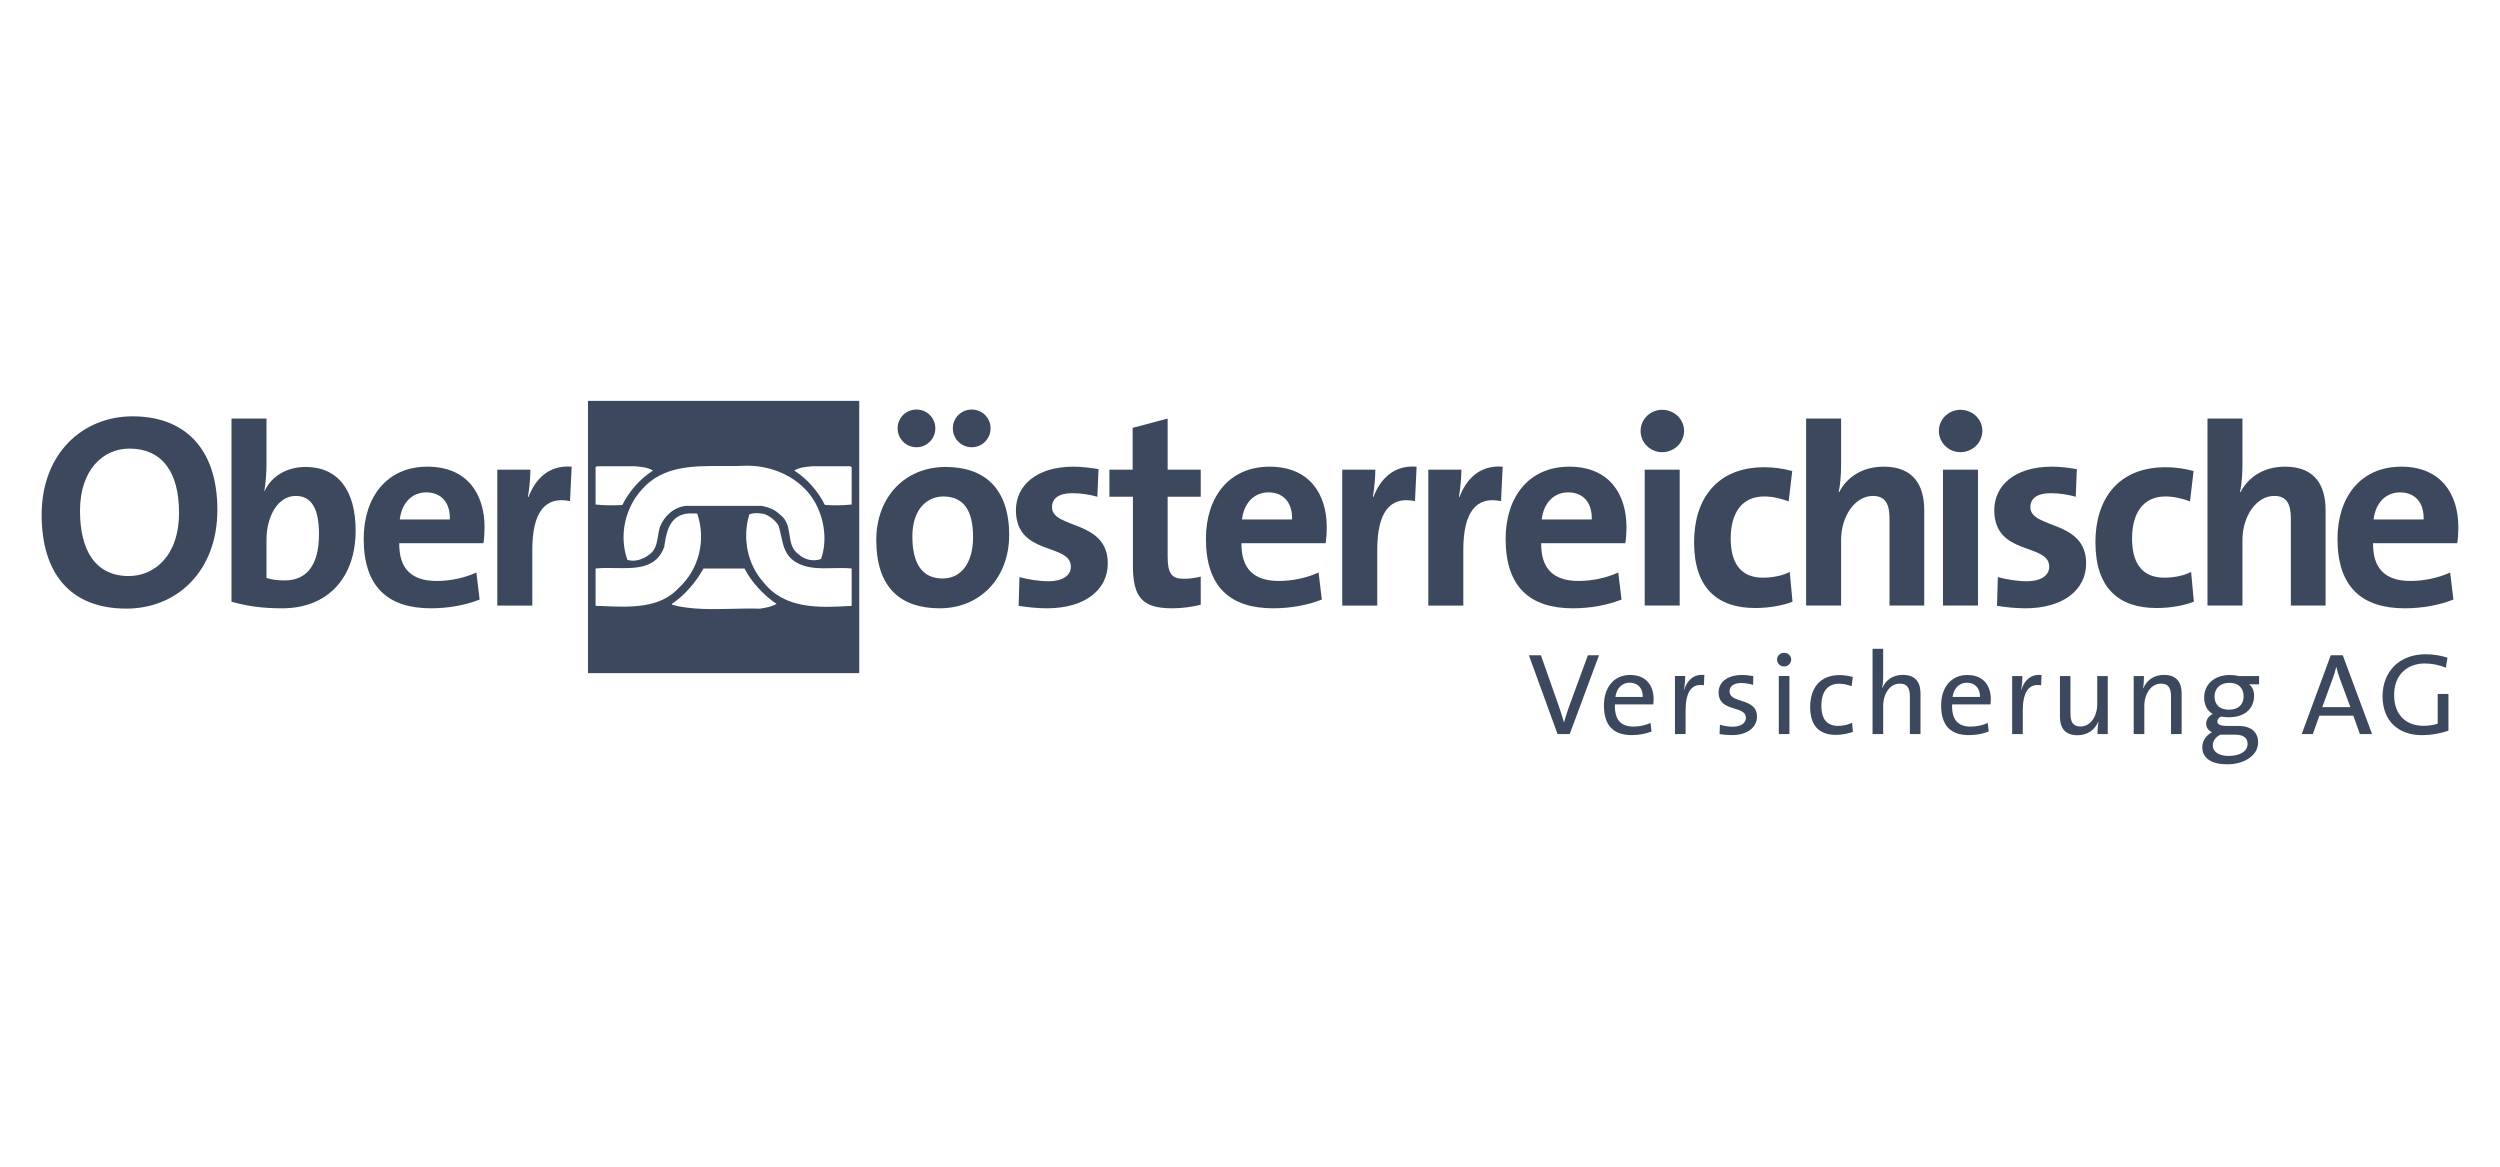 <svg width="240" height="112" viewBox="0 0 240 112" fill="none" xmlns="http://www.w3.org/2000/svg">
<g clip-path="url(#clip0_12_6319)">
<path fill-rule="evenodd" clip-rule="evenodd" d="M17.187 49.21C17.187 53.5 14.698 55.301 12.367 55.301C9.163 55.301 7.68 52.838 7.68 49.051C7.68 45.025 9.957 43.065 12.42 43.065C15.492 43.065 17.187 45.237 17.187 49.21ZM20.868 48.945C20.868 42.827 17.505 39.967 12.738 39.967C7.944 39.967 3.998 43.516 3.998 49.422C3.998 54.956 6.673 58.426 12.129 58.426C16.975 58.426 20.868 54.851 20.868 48.945Z" fill="#3C485E"/>
<path fill-rule="evenodd" clip-rule="evenodd" d="M30.623 51.284C30.623 54.513 29.232 55.72 27.342 55.72C26.608 55.72 26.056 55.641 25.584 55.484V51.809C25.584 49.631 26.634 47.609 28.392 47.609C29.915 47.609 30.623 48.843 30.623 51.284ZM34.141 50.943C34.141 47.085 32.461 44.827 29.337 44.827C27.526 44.827 26.056 45.72 25.4 47.137H25.374C25.505 46.455 25.584 45.379 25.584 44.591V40.177H22.224V57.767C23.72 58.187 25.19 58.398 27.08 58.398C31.568 58.398 34.141 55.353 34.141 50.943Z" fill="#3C485E"/>
<path fill-rule="evenodd" clip-rule="evenodd" d="M43.184 49.867H38.381C38.565 48.292 39.536 47.268 40.927 47.268C42.344 47.268 43.237 48.239 43.184 49.867ZM46.518 50.628C46.518 47.399 44.838 44.801 41.032 44.801C37.121 44.801 34.916 47.741 34.916 51.73C34.916 56.324 37.226 58.397 41.373 58.397C43.001 58.397 44.654 58.109 46.045 57.557L45.73 54.959C44.602 55.484 43.21 55.773 41.924 55.773C39.509 55.773 38.302 54.591 38.328 52.15H46.413C46.491 51.599 46.518 51.074 46.518 50.628Z" fill="#3C485E"/>
<path fill-rule="evenodd" clip-rule="evenodd" d="M54.881 44.801C52.624 44.617 51.364 46.061 50.734 47.714H50.681C50.839 46.796 50.918 45.746 50.918 45.09H47.742V58.135H51.101V52.806C51.101 49.184 52.309 47.609 54.723 48.108L54.881 44.801Z" fill="#3C485E"/>
<path fill-rule="evenodd" clip-rule="evenodd" d="M153.505 62.903H152.439L150.682 67.689C150.456 68.294 150.297 68.798 150.15 69.336H150.138C149.98 68.775 149.787 68.204 149.639 67.767L147.927 62.903H146.771L149.526 70.468H150.694L153.505 62.903Z" fill="#3C485E"/>
<path fill-rule="evenodd" clip-rule="evenodd" d="M157.706 66.904L155.076 66.904C155.19 66.086 155.711 65.537 156.448 65.537C157.241 65.537 157.729 66.086 157.706 66.904ZM158.749 67.14C158.749 65.862 158.08 64.797 156.493 64.797C154.895 64.797 153.977 66.041 153.977 67.711C153.977 69.672 154.906 70.569 156.641 70.569C157.344 70.569 158.001 70.446 158.545 70.222L158.454 69.404C158.001 69.617 157.389 69.751 156.811 69.751C155.609 69.751 154.986 69.112 155.031 67.621L158.715 67.622C158.738 67.431 158.749 67.274 158.749 67.14Z" fill="#3C485E"/>
<path fill-rule="evenodd" clip-rule="evenodd" d="M163.619 64.798C162.497 64.674 161.919 65.448 161.68 66.221H161.658C161.748 65.761 161.782 65.246 161.782 64.898H160.796L160.796 70.469H161.817L161.816 68.227C161.816 66.445 162.383 65.582 163.574 65.784L163.619 64.798Z" fill="#3C485E"/>
<path fill-rule="evenodd" clip-rule="evenodd" d="M168.671 68.799C168.671 66.927 166.041 67.588 166.041 66.367C166.041 65.885 166.415 65.571 167.163 65.571C167.537 65.571 167.945 65.638 168.297 65.751L168.32 64.91C167.979 64.843 167.583 64.798 167.243 64.798C165.769 64.798 164.987 65.526 164.987 66.468C164.987 68.429 167.606 67.667 167.606 68.911C167.606 69.427 167.096 69.763 166.347 69.763C165.916 69.763 165.463 69.684 165.112 69.572L165.078 70.469C165.429 70.536 165.849 70.569 166.268 70.57C167.764 70.57 168.671 69.808 168.671 68.799Z" fill="#3C485E"/>
<path fill-rule="evenodd" clip-rule="evenodd" d="M171.784 70.469L171.784 64.899H170.764L170.764 70.469H171.784ZM171.954 63.319C171.954 62.949 171.648 62.669 171.274 62.669C170.9 62.669 170.594 62.96 170.594 63.319C170.594 63.689 170.9 63.98 171.274 63.98C171.648 63.98 171.954 63.678 171.954 63.319Z" fill="#3C485E"/>
<path fill-rule="evenodd" clip-rule="evenodd" d="M177.879 70.257L177.8 69.383C177.437 69.573 176.938 69.685 176.462 69.685C175.215 69.685 174.852 68.822 174.852 67.735C174.852 66.469 175.408 65.639 176.541 65.639C176.983 65.639 177.403 65.74 177.754 65.875L177.868 64.989C177.471 64.877 177.029 64.81 176.586 64.81C174.705 64.81 173.775 66.076 173.776 67.87C173.776 69.92 174.898 70.548 176.247 70.548C176.904 70.548 177.505 70.403 177.879 70.257Z" fill="#3C485E"/>
<path fill-rule="evenodd" clip-rule="evenodd" d="M184.368 70.47L184.368 66.57C184.368 65.584 183.96 64.788 182.667 64.788C181.726 64.788 181.035 65.281 180.706 66.043L180.683 66.032C180.763 65.74 180.785 65.281 180.785 64.922L180.785 62.288H179.765L179.766 70.47H180.786L180.785 67.791C180.785 66.558 181.454 65.628 182.384 65.628C183.132 65.628 183.347 66.088 183.348 66.872V70.47H184.368Z" fill="#3C485E"/>
<path fill-rule="evenodd" clip-rule="evenodd" d="M190.077 66.907L187.447 66.906C187.56 66.088 188.082 65.539 188.818 65.54C189.612 65.54 190.099 66.089 190.077 66.907ZM191.12 67.142C191.12 65.864 190.451 64.8 188.864 64.8C187.265 64.8 186.347 66.044 186.347 67.713C186.348 69.675 187.277 70.571 189.011 70.571C189.714 70.572 190.372 70.448 190.916 70.224L190.825 69.406C190.372 69.619 189.759 69.753 189.181 69.753C187.98 69.753 187.356 69.114 187.402 67.624L191.086 67.624C191.108 67.434 191.12 67.277 191.12 67.142Z" fill="#3C485E"/>
<path fill-rule="evenodd" clip-rule="evenodd" d="M195.99 64.8C194.867 64.677 194.289 65.45 194.051 66.223H194.029C194.119 65.764 194.153 65.248 194.153 64.901H193.167L193.167 70.471H194.187V68.23C194.187 66.447 194.754 65.585 195.944 65.786L195.99 64.8Z" fill="#3C485E"/>
<path fill-rule="evenodd" clip-rule="evenodd" d="M202.346 70.471L202.345 64.901H201.336L201.336 67.58C201.336 68.813 200.656 69.743 199.727 69.743C198.99 69.743 198.763 69.283 198.763 68.499L198.763 64.901H197.754V68.801C197.755 69.787 198.151 70.583 199.444 70.583C200.407 70.583 201.099 70.068 201.427 69.294L201.45 69.306C201.393 69.631 201.359 70.146 201.359 70.471H202.346Z" fill="#3C485E"/>
<path fill-rule="evenodd" clip-rule="evenodd" d="M209.438 70.472L209.437 66.572C209.437 65.586 209.029 64.79 207.737 64.79C206.774 64.79 206.082 65.305 205.753 66.079L205.731 66.067C205.799 65.742 205.821 65.227 205.821 64.902H204.835L204.835 70.472H205.856V67.793C205.855 66.561 206.524 65.63 207.454 65.63C208.202 65.63 208.417 66.09 208.417 66.874L208.418 70.472H209.438Z" fill="#3C485E"/>
<path fill-rule="evenodd" clip-rule="evenodd" d="M215.771 71.403C215.771 72.086 215.102 72.568 213.946 72.568C213.062 72.568 212.427 72.209 212.427 71.548C212.427 71.122 212.71 70.752 213.152 70.528H214.592C215.385 70.528 215.771 70.865 215.771 71.403ZM215.385 66.852C215.385 67.671 214.841 68.13 213.991 68.13C213.107 68.13 212.596 67.681 212.596 66.852C212.596 66.101 213.129 65.552 214.025 65.552C214.886 65.552 215.385 66.034 215.385 66.852ZM216.779 71.279C216.779 70.271 216.099 69.688 214.875 69.688L213.832 69.688C213.152 69.688 212.869 69.564 212.868 69.251C212.868 69.071 212.982 68.892 213.231 68.791C213.424 68.825 213.707 68.858 213.946 68.858C215.555 68.859 216.394 67.984 216.394 66.785C216.394 66.314 216.212 65.922 215.918 65.698H216.87L216.87 64.903L214.954 64.902C214.659 64.835 214.399 64.801 214.07 64.801C212.494 64.801 211.599 65.776 211.599 66.953C211.599 67.659 211.871 68.231 212.426 68.545C212.03 68.724 211.792 69.082 211.792 69.475C211.792 69.845 212.007 70.136 212.347 70.293C211.848 70.55 211.418 71.077 211.418 71.739C211.418 72.803 212.336 73.375 213.787 73.375C215.555 73.375 216.779 72.456 216.779 71.279Z" fill="#3C485E"/>
<path fill-rule="evenodd" clip-rule="evenodd" d="M225.634 67.884L222.936 67.884L223.922 65.194C224.069 64.813 224.183 64.421 224.274 64.051H224.296C224.387 64.443 224.489 64.802 224.636 65.183L225.634 67.884ZM227.72 70.473L224.908 62.908H223.752L220.964 70.473L222.029 70.473L222.664 68.702L225.917 68.702L226.552 70.473H227.72Z" fill="#3C485E"/>
<path fill-rule="evenodd" clip-rule="evenodd" d="M234.96 63.133C234.279 62.92 233.588 62.808 232.862 62.808C230.289 62.808 228.725 64.522 228.725 66.842C228.725 69.184 230.21 70.575 232.523 70.575C233.362 70.575 234.291 70.418 235.051 70.138L235.05 66.618H234.019L234.019 69.476C233.611 69.6 233.18 69.678 232.67 69.678C230.947 69.678 229.836 68.602 229.836 66.719C229.836 64.702 231.185 63.693 232.76 63.693C233.463 63.693 234.166 63.839 234.801 64.097L234.96 63.133Z" fill="#3C485E"/>
<path fill-rule="evenodd" clip-rule="evenodd" d="M93.415 51.546C93.415 54.197 92.155 55.536 90.502 55.536C88.559 55.536 87.588 54.171 87.588 51.494C87.588 48.816 89.058 47.662 90.554 47.662C92.523 47.662 93.415 49.026 93.415 51.546ZM96.88 51.362C96.88 46.874 94.491 44.827 90.79 44.827C86.827 44.827 84.123 47.767 84.123 51.835C84.123 56.481 86.512 58.397 90.213 58.397C94.124 58.397 96.88 55.457 96.88 51.362ZM89.793 41.126C89.793 40.102 88.979 39.315 87.982 39.315C86.984 39.315 86.171 40.102 86.171 41.126C86.171 42.123 86.984 42.937 87.982 42.937C88.979 42.937 89.793 42.123 89.793 41.126ZM95.095 41.126C95.095 40.102 94.281 39.315 93.284 39.315C92.287 39.315 91.473 40.102 91.473 41.126C91.473 42.123 92.287 42.937 93.284 42.937C94.281 42.937 95.095 42.123 95.095 41.126Z" fill="#3C485E"/>
<path fill-rule="evenodd" clip-rule="evenodd" d="M106.347 54.092C106.347 49.866 100.992 50.811 100.992 48.685C100.992 47.871 101.622 47.346 102.935 47.346C103.749 47.346 104.615 47.478 105.35 47.688L105.455 45.036C104.667 44.905 103.827 44.8 103.066 44.8C99.391 44.8 97.528 46.69 97.528 48.974C97.528 53.41 102.804 52.097 102.804 54.407C102.804 55.273 101.964 55.798 100.677 55.798C99.68 55.798 98.683 55.614 97.869 55.404L97.79 58.161C98.63 58.292 99.575 58.397 100.52 58.397C104.09 58.397 106.347 56.664 106.347 54.092Z" fill="#3C485E"/>
<path fill-rule="evenodd" clip-rule="evenodd" d="M115.27 58.056V55.352C114.798 55.483 114.194 55.562 113.643 55.562C112.488 55.562 112.094 55.089 112.094 53.41V47.688H115.27V45.089H112.094V40.181L108.734 41.073V45.089H106.503V47.688H108.761V54.302C108.761 57.347 109.653 58.397 112.54 58.397C113.459 58.397 114.43 58.266 115.27 58.056Z" fill="#3C485E"/>
<path fill-rule="evenodd" clip-rule="evenodd" d="M124.036 49.866H119.233C119.416 48.291 120.388 47.268 121.779 47.268C123.196 47.268 124.089 48.239 124.036 49.866ZM127.37 50.627C127.37 47.399 125.69 44.801 121.884 44.801C117.973 44.801 115.768 47.74 115.768 51.73C115.768 56.323 118.078 58.397 122.225 58.397C123.853 58.397 125.506 58.108 126.897 57.557L126.582 54.958C125.454 55.483 124.062 55.772 122.776 55.772C120.361 55.772 119.154 54.591 119.18 52.15H127.265C127.343 51.599 127.37 51.074 127.37 50.627Z" fill="#3C485E"/>
<path fill-rule="evenodd" clip-rule="evenodd" d="M135.995 44.8C133.738 44.617 132.478 46.06 131.848 47.714H131.796C131.953 46.795 132.032 45.745 132.032 45.089H128.856V58.135H132.216V52.806C132.216 49.184 133.423 47.609 135.838 48.108L135.995 44.8Z" fill="#3C485E"/>
<path fill-rule="evenodd" clip-rule="evenodd" d="M144.258 44.8C142 44.617 140.74 46.06 140.11 47.714H140.058C140.215 46.795 140.294 45.745 140.294 45.089H137.118V58.135H140.478V52.806C140.478 49.184 141.685 47.609 144.1 48.108L144.258 44.8Z" fill="#3C485E"/>
<path fill-rule="evenodd" clip-rule="evenodd" d="M152.808 49.866H148.005C148.189 48.291 149.16 47.268 150.551 47.268C151.968 47.268 152.861 48.239 152.808 49.866ZM156.142 50.627C156.142 47.399 154.462 44.801 150.656 44.801C146.745 44.801 144.54 47.74 144.54 51.73C144.54 56.323 146.85 58.397 150.997 58.397C152.625 58.397 154.278 58.108 155.669 57.557L155.354 54.958C154.226 55.483 152.834 55.772 151.548 55.772C149.134 55.772 147.926 54.591 147.953 52.15H156.037C156.115 51.599 156.142 51.074 156.142 50.627Z" fill="#3C485E"/>
<path fill-rule="evenodd" clip-rule="evenodd" d="M157.891 58.134H161.25V45.089H157.891V58.134ZM161.67 41.362C161.67 40.233 160.725 39.341 159.57 39.341C158.416 39.341 157.497 40.259 157.497 41.362C157.497 42.49 158.416 43.409 159.57 43.409C160.725 43.409 161.67 42.49 161.67 41.362Z" fill="#3C485E"/>
<path fill-rule="evenodd" clip-rule="evenodd" d="M172.08 57.767L171.818 54.906C171.109 55.273 170.138 55.457 169.245 55.457C167.014 55.457 166.148 53.935 166.148 51.703C166.148 49.236 167.224 47.661 169.35 47.661C170.19 47.661 171.004 47.871 171.712 48.134L172.054 45.22C171.214 44.984 170.269 44.853 169.376 44.853C164.757 44.853 162.631 47.976 162.631 52.045C162.631 56.481 164.888 58.37 168.51 58.37C169.901 58.37 171.188 58.108 172.08 57.767Z" fill="#3C485E"/>
<path fill-rule="evenodd" clip-rule="evenodd" d="M184.726 58.134V48.974C184.726 46.69 183.781 44.8 180.841 44.8C178.82 44.8 177.324 45.771 176.562 47.241L176.51 47.215C176.694 46.454 176.746 45.352 176.746 44.564V40.176H173.387V58.134H176.746V51.835C176.746 49.551 178.085 47.609 179.791 47.609C181.025 47.609 181.392 48.422 181.392 49.787V58.134H184.726Z" fill="#3C485E"/>
<path fill-rule="evenodd" clip-rule="evenodd" d="M186.526 58.134H189.886V45.089H186.526V58.134ZM190.306 41.362C190.306 40.233 189.361 39.341 188.206 39.341C187.051 39.341 186.132 40.259 186.132 41.362C186.132 42.49 187.051 43.409 188.206 43.409C189.361 43.409 190.306 42.49 190.306 41.362Z" fill="#3C485E"/>
<path fill-rule="evenodd" clip-rule="evenodd" d="M200.269 54.092C200.269 49.866 194.915 50.811 194.915 48.685C194.915 47.871 195.545 47.346 196.857 47.346C197.671 47.346 198.537 47.478 199.272 47.688L199.377 45.036C198.59 44.905 197.75 44.8 196.988 44.8C193.314 44.8 191.45 46.69 191.45 48.974C191.45 53.41 196.726 52.097 196.726 54.407C196.726 55.273 195.886 55.798 194.6 55.798C193.602 55.798 192.605 55.614 191.791 55.404L191.712 58.161C192.553 58.292 193.498 58.397 194.442 58.397C198.012 58.397 200.269 56.664 200.269 54.092Z" fill="#3C485E"/>
<path fill-rule="evenodd" clip-rule="evenodd" d="M210.61 57.767L210.347 54.906C209.639 55.273 208.667 55.457 207.775 55.457C205.544 55.457 204.678 53.935 204.678 51.703C204.678 49.236 205.754 47.661 207.88 47.661C208.72 47.661 209.533 47.871 210.242 48.134L210.584 45.22C209.744 44.984 208.799 44.853 207.906 44.853C203.287 44.853 201.16 47.976 201.16 52.045C201.16 56.481 203.418 58.37 207.04 58.37C208.431 58.37 209.717 58.108 210.61 57.767Z" fill="#3C485E"/>
<path fill-rule="evenodd" clip-rule="evenodd" d="M223.256 58.134V48.974C223.256 46.69 222.311 44.8 219.371 44.8C217.35 44.8 215.854 45.771 215.092 47.241L215.04 47.215C215.224 46.454 215.276 45.352 215.276 44.564V40.176H211.917V58.134H215.276V51.835C215.276 49.551 216.615 47.609 218.321 47.609C219.555 47.609 219.922 48.422 219.922 49.787V58.134H223.256Z" fill="#3C485E"/>
<path fill-rule="evenodd" clip-rule="evenodd" d="M232.668 49.866H227.865C228.049 48.291 229.02 47.268 230.411 47.268C231.828 47.268 232.721 48.239 232.668 49.866ZM236.002 50.627C236.002 47.399 234.322 44.801 230.516 44.801C226.605 44.801 224.4 47.74 224.4 51.73C224.4 56.323 226.71 58.397 230.857 58.397C232.484 58.397 234.138 58.108 235.529 57.557L235.214 54.958C234.086 55.483 232.694 55.772 231.408 55.772C228.993 55.772 227.786 54.591 227.812 52.15H235.897C235.975 51.599 236.002 51.074 236.002 50.627Z" fill="#3C485E"/>
<path fill-rule="evenodd" clip-rule="evenodd" d="M82.487 38.485L56.446 38.483L56.447 64.621L82.489 64.623L82.487 38.485ZM78.546 48.84C79.188 50.263 79.372 52.099 78.821 53.659C78.133 53.935 77.26 53.751 76.71 53.246C76.012 52.781 75.903 52.07 75.793 51.349C75.685 50.646 75.576 49.935 74.919 49.436C74.414 48.931 73.817 48.702 73.129 48.564L65.876 48.563C64.728 48.655 63.764 49.527 63.351 50.583C63.268 50.847 63.222 51.132 63.176 51.419C63.071 52.08 62.963 52.751 62.387 53.2C61.79 53.659 61.01 53.98 60.23 53.75C59.403 51.409 60 48.747 61.652 46.957C63.647 44.709 66.529 44.723 69.44 44.738C70.214 44.742 70.99 44.746 71.751 44.708C74.506 44.708 77.398 46.131 78.546 48.84ZM81.759 44.853V48.433C80.933 48.525 80.015 48.525 79.188 48.479C78.591 47.24 77.49 45.954 76.25 45.174C76.736 44.865 77.392 44.811 77.932 44.766L77.994 44.761H81.621L81.759 44.853ZM74.983 51.438C75.195 52.427 75.404 53.397 76.434 53.98C77.454 54.599 78.704 54.571 79.959 54.543C80.566 54.53 81.175 54.516 81.76 54.576V58.162C78.684 58.345 75.332 58.525 73.267 55.862C71.751 54.164 71.247 51.639 71.935 49.39C72.302 49.206 72.945 49.252 73.358 49.344C73.909 49.528 74.46 49.987 74.735 50.446C74.839 50.77 74.911 51.105 74.983 51.438ZM66.931 49.298C67.804 51.823 67.115 54.669 65.141 56.459C63.349 58.417 60.477 58.296 57.936 58.188L57.935 58.188C57.678 58.177 57.424 58.166 57.175 58.158V54.58C57.764 54.51 58.409 54.522 59.062 54.534H59.062H59.062H59.062H59.062H59.062C61.004 54.57 63.008 54.607 63.764 52.511C63.947 51.272 64.177 49.803 65.554 49.39C65.851 49.278 66.298 49.287 66.677 49.294H66.677C66.767 49.296 66.852 49.298 66.931 49.298ZM71.476 54.577C72.119 55.862 73.312 57.148 74.552 57.974C74.108 58.24 73.536 58.335 73 58.424L72.945 58.433C72.082 58.404 71.188 58.425 70.287 58.446H70.287H70.287H70.287H70.287C68.313 58.492 66.31 58.538 64.545 58.065L64.499 57.973C65.738 57.147 66.84 55.862 67.528 54.577H71.476ZM57.175 44.853V48.434C58.001 48.526 58.919 48.526 59.746 48.48C60.342 47.24 61.444 45.955 62.684 45.175C62.197 44.865 61.54 44.811 61.001 44.767H61.001L60.939 44.762L57.312 44.761L57.175 44.853Z" fill="#3C485E"/>
</g>
<defs>
<clipPath id="clip0_12_6319">
<rect width="232" height="36.012" fill="white" transform="translate(4 38)"/>
</clipPath>
</defs>
</svg>

